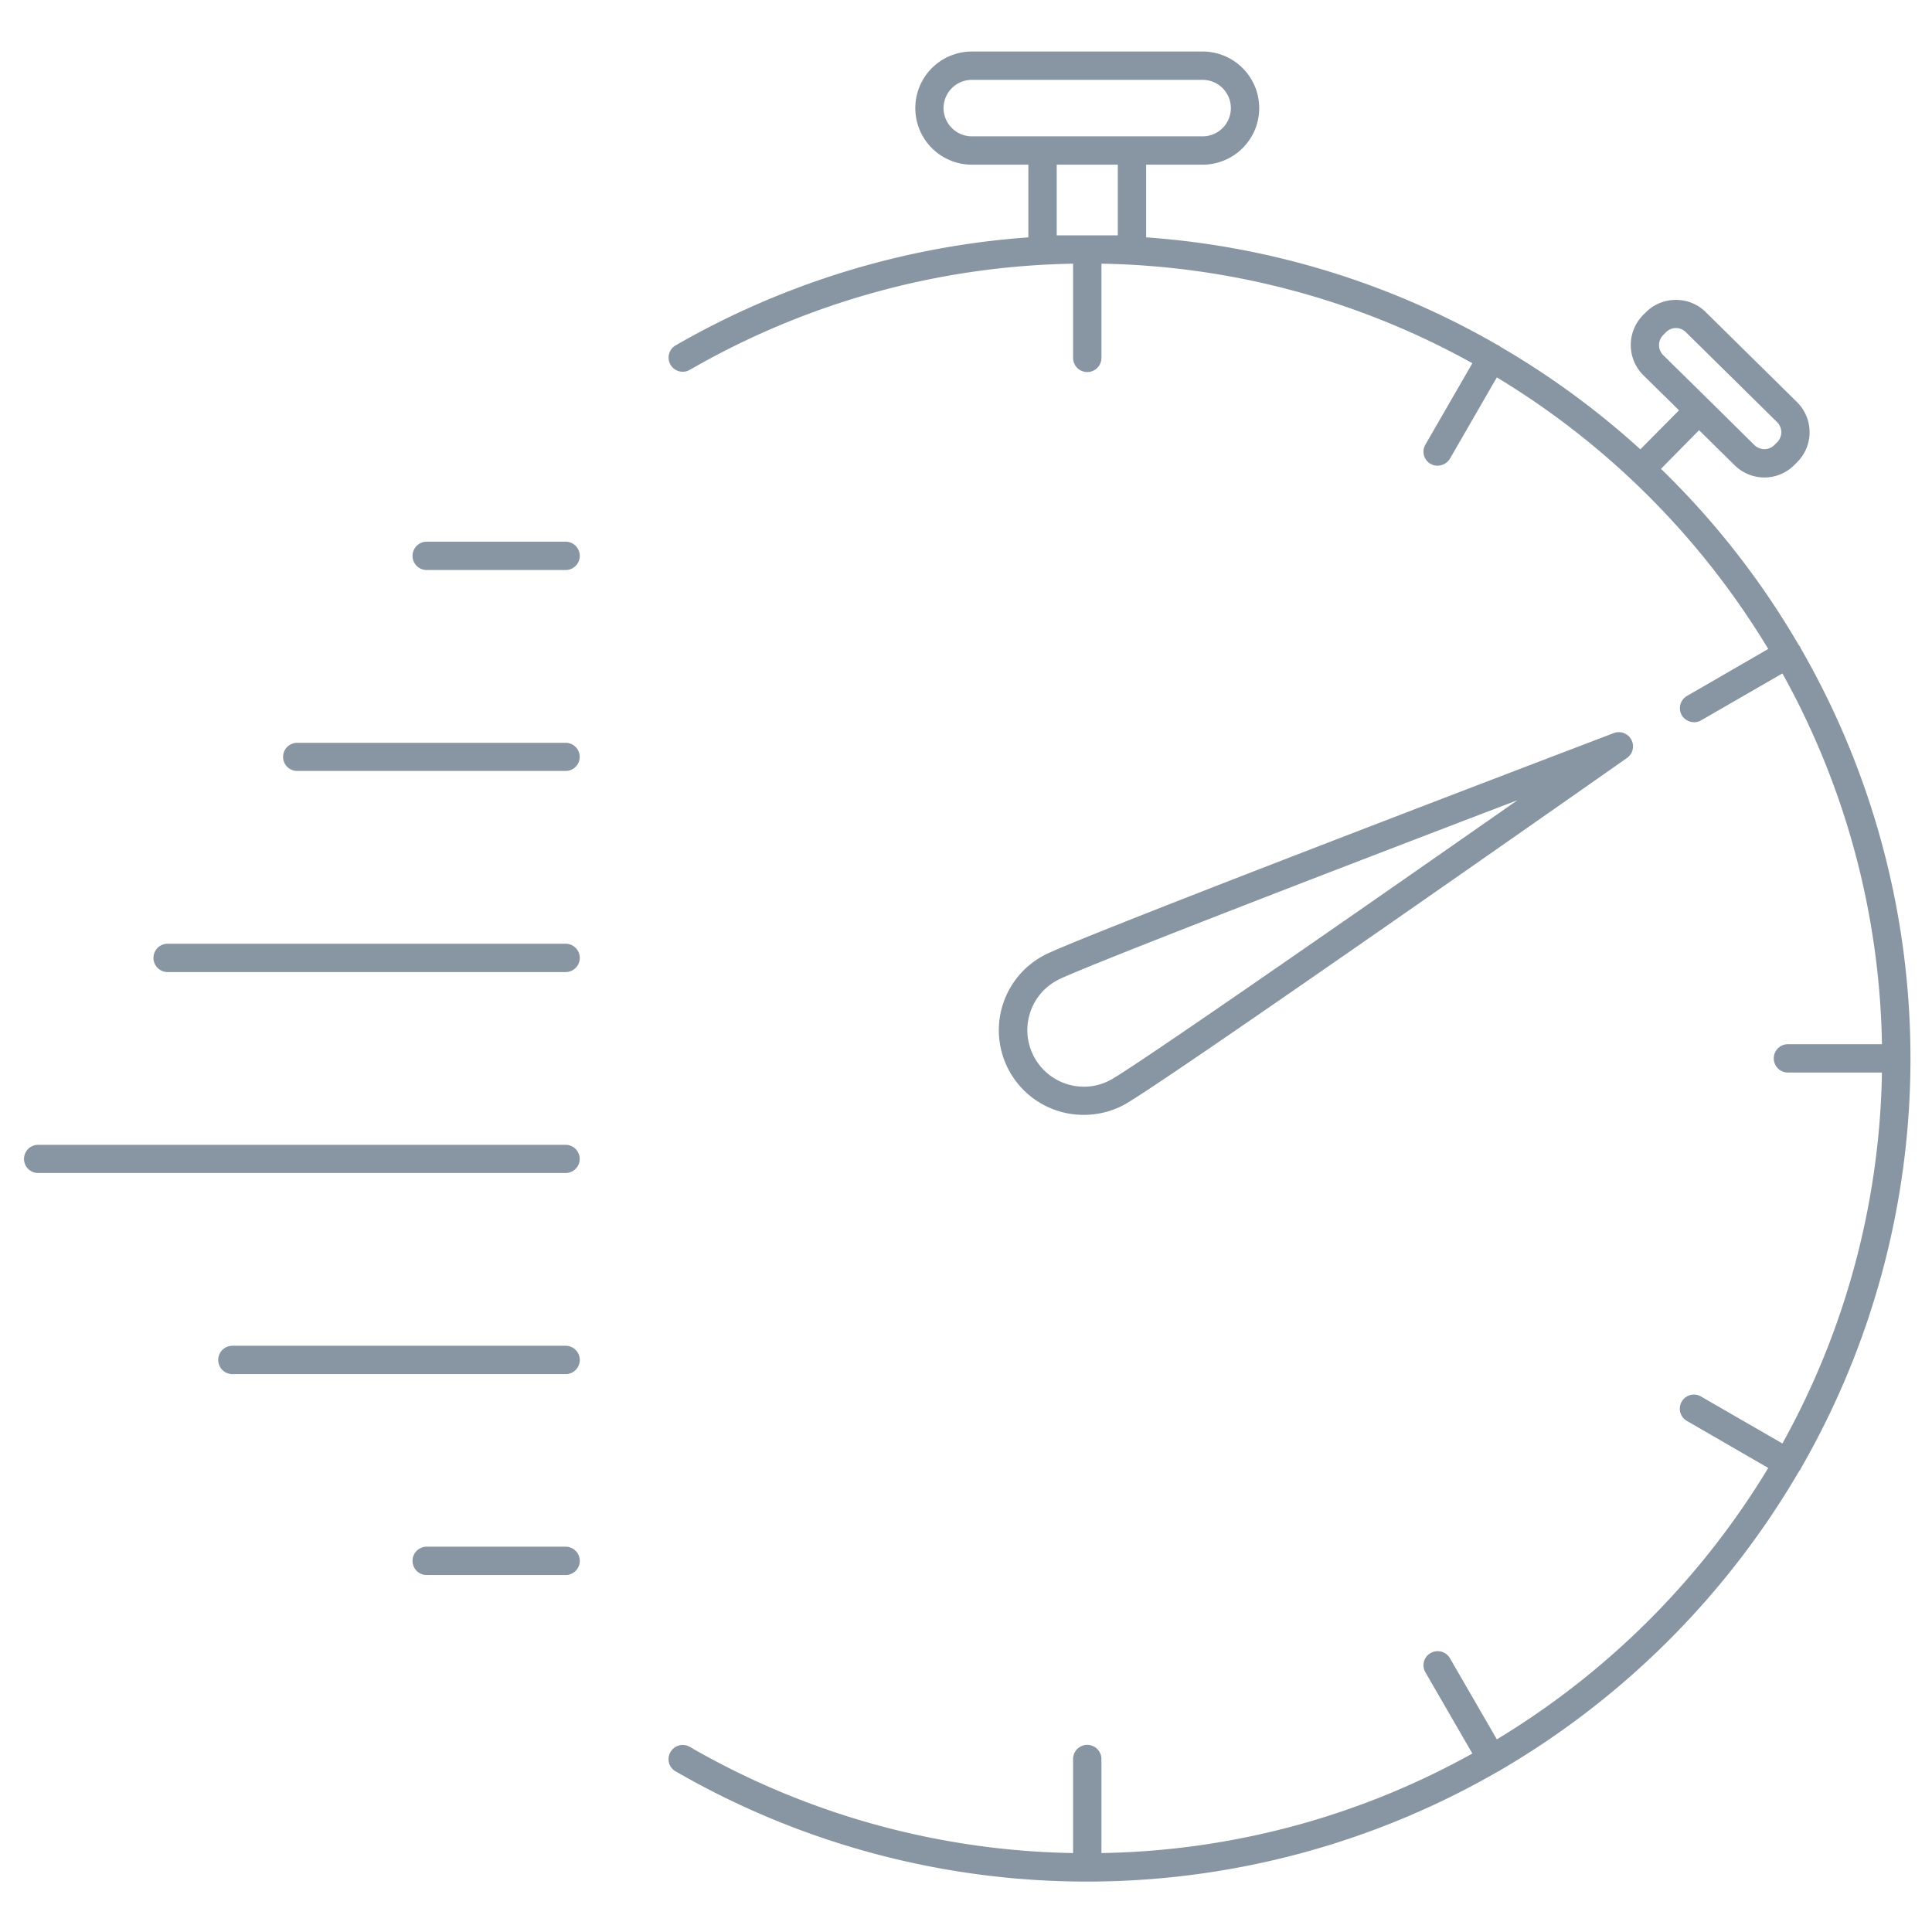 <svg xmlns="http://www.w3.org/2000/svg" width="105" height="105" viewBox="0 0 105 105">
  <g transform="translate(-180 -98)">
    <rect width="105" height="105" transform="translate(180 98)" fill="none"/>
    <g transform="translate(72.65 -245.47)">
      <path d="M164.78,356.26v-3.84h3.32v3.84h-3.32Zm-6.15-6.92a1.539,1.539,0,0,1,1.54-1.53h12.54a1.535,1.535,0,1,1,0,3.07H160.17A1.541,1.541,0,0,1,158.63,349.34Zm39.11,13.43a.773.773,0,0,1,0-1.09l.15-.15a.741.741,0,0,1,.54-.23.755.755,0,0,1,.54.22l4.96,4.89a.773.773,0,0,1,.01,1.09l-.15.15a.764.764,0,0,1-.55.23.791.791,0,0,1-.54-.22l-2.48-2.45Zm7.48,15.94-.04-.09-.07-.09a44.668,44.668,0,0,0-7.49-9.58l2.07-2.1,1.93,1.9a2.294,2.294,0,0,0,3.26-.02l.15-.15a2.3,2.3,0,0,0-.02-3.26l-4.96-4.89a2.276,2.276,0,0,0-1.62-.66,2.3,2.3,0,0,0-1.64.68l-.15.15a2.315,2.315,0,0,0,.02,3.26l1.94,1.91-2.1,2.12a44.843,44.843,0,0,0-7.6-5.57l-.09-.07-.09-.04a44.435,44.435,0,0,0-19.08-5.84v-3.95h3.07a3.075,3.075,0,0,0,0-6.15H160.17a3.075,3.075,0,0,0,0,6.15h3.07v3.95a44.832,44.832,0,0,0-19.17,5.87.768.768,0,1,0,.77,1.33,43.183,43.183,0,0,1,20.83-5.77v5.12a.77.77,0,0,0,1.54,0V357.8a43,43,0,0,1,20.16,5.41l-2.55,4.42a.759.759,0,0,0,.28,1.05.746.746,0,0,0,.38.1.8.8,0,0,0,.67-.38l2.55-4.42a43.487,43.487,0,0,1,14.75,14.76l-4.41,2.55a.77.77,0,0,0-.29,1.05.788.788,0,0,0,.67.38.746.746,0,0,0,.38-.1l4.42-2.55a42.933,42.933,0,0,1,5.41,20.15h-5.11a.77.77,0,1,0,0,1.54h5.11a43,43,0,0,1-5.41,20.16l-4.42-2.55a.766.766,0,1,0-.76,1.33l4.41,2.55A43.546,43.546,0,0,1,188.7,438l-2.55-4.41a.772.772,0,0,0-1.05-.28.759.759,0,0,0-.28,1.05l2.55,4.41a42.887,42.887,0,0,1-20.16,5.41v-5.11a.77.77,0,1,0-1.54,0v5.11a43.073,43.073,0,0,1-20.83-5.77.767.767,0,0,0-1.05.28.759.759,0,0,0,.28,1.05,44.7,44.7,0,0,0,44.67.02l.07-.03.09-.06a45.145,45.145,0,0,0,16.23-16.25l.05-.06.04-.08a44.643,44.643,0,0,0,0-44.57Zm-41.9,19.84a3.065,3.065,0,0,1,1.5-1.81c1.21-.64,14.71-5.85,25-9.78-9.03,6.31-20.93,14.58-22.13,15.21a3.005,3.005,0,0,1-1.43.36,3.076,3.076,0,0,1-2.94-3.98Zm2.94,5.51a4.62,4.62,0,0,0,2.15-.53c1.9-1,26.33-18.14,27.37-18.87a.772.772,0,0,0-.72-1.35c-1.18.45-29.06,11.07-30.95,12.07a4.6,4.6,0,0,0,2.15,8.68Zm-28.17,1.63H109.42a.765.765,0,1,0,0,1.53h28.67a.765.765,0,1,0,0-1.53Zm0-10.93H116.46a.77.77,0,1,0,0,1.54h21.63a.77.77,0,1,0,0-1.54Zm0-10.92H123.5a.765.765,0,1,0,0,1.53h14.59a.765.765,0,1,0,0-1.53Zm0-10.93h-7.55a.77.77,0,0,0,0,1.54h7.55a.77.77,0,1,0,0-1.54Zm0,43.7H119.98a.77.77,0,1,0,0,1.54h18.11a.77.77,0,1,0,0-1.54Zm0,10.92h-7.55a.77.77,0,0,0,0,1.54h7.55a.77.77,0,1,0,0-1.54Z" fill="#8895a2" fill-rule="evenodd"/>
    </g>
  </g>
</svg>
